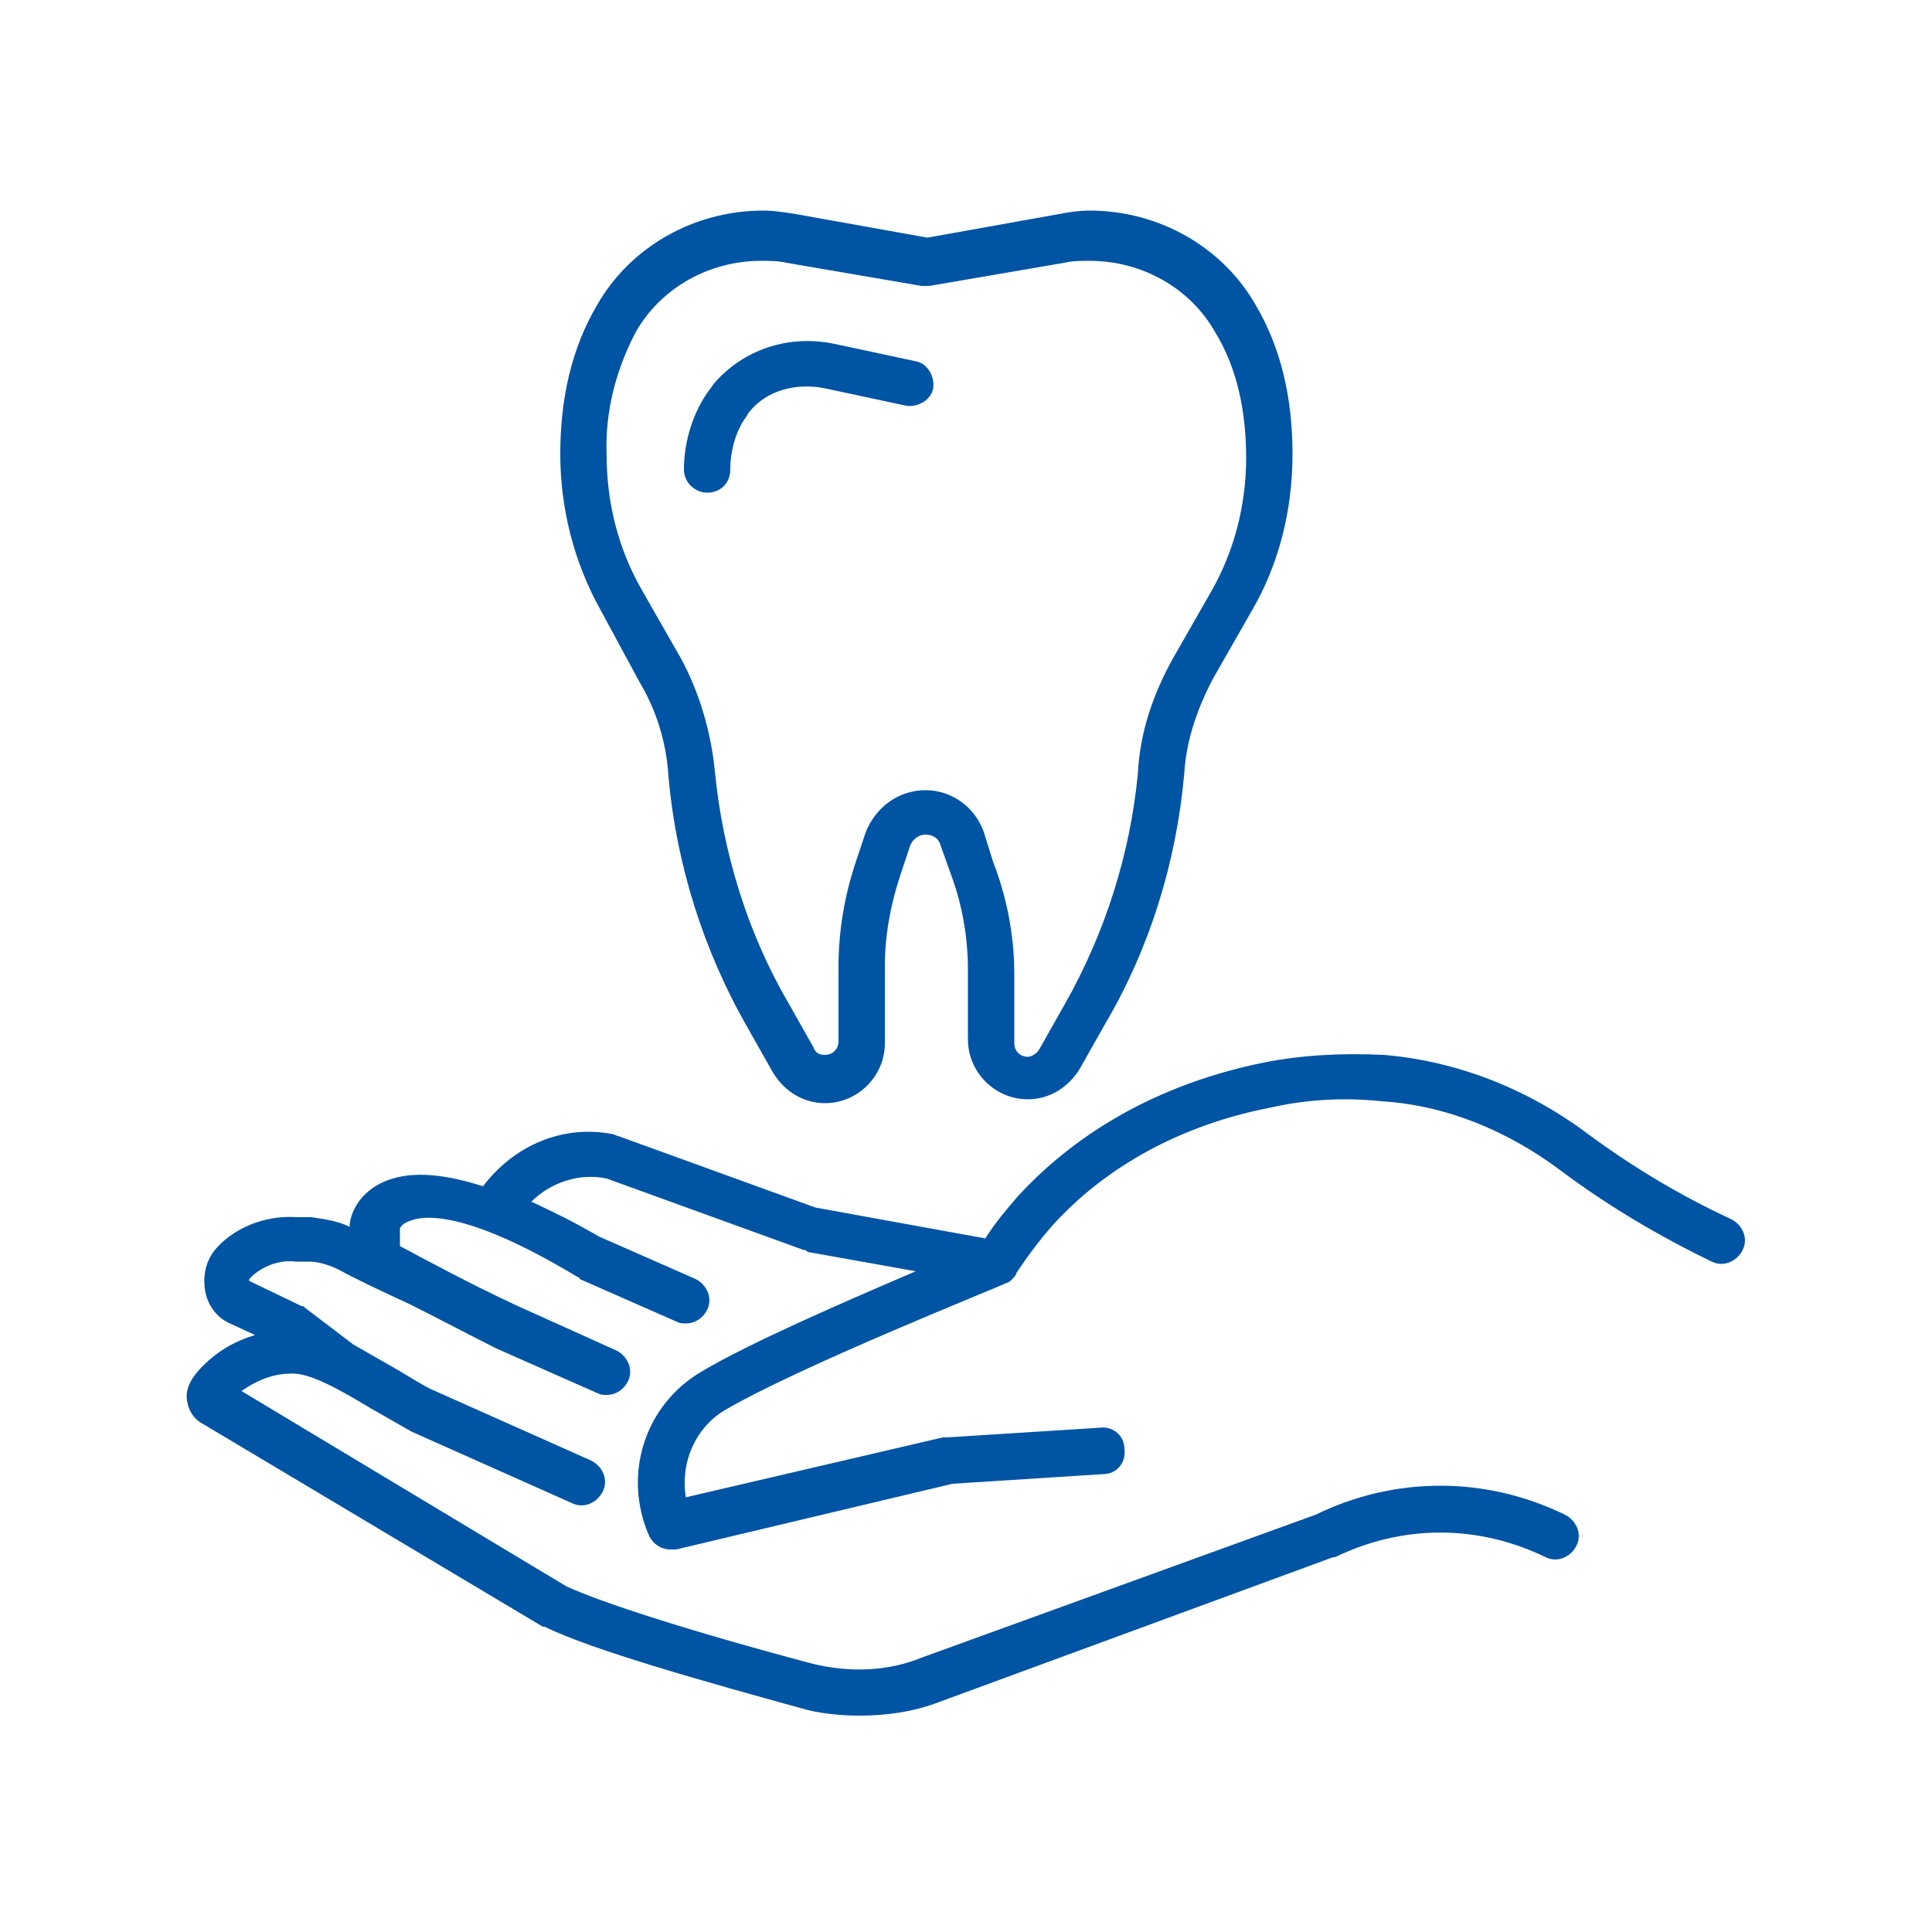 <?xml version="1.0" encoding="utf-8"?>
<!-- Generator: Adobe Illustrator 19.0.0, SVG Export Plug-In . SVG Version: 6.00 Build 0)  -->
<svg version="1.1" id="Layer_2" xmlns="http://www.w3.org/2000/svg" xmlns:xlink="http://www.w3.org/1999/xlink" x="0px" y="0px"
	 viewBox="0 0 100 100" style="enable-background:new 0 0 100 100;" xml:space="preserve">
<style type="text/css">
	.st0{fill:#0054A4;}
	.st1{display:none;}
	.st2{display:inline;fill:#0054A4;}
	.st3{display:inline;}
	.st4{fill:none;stroke:#0054A4;stroke-width:3;stroke-linecap:round;stroke-linejoin:round;stroke-miterlimit:10;}
</style>
<g id="XMLID_62_">
	<path id="XMLID_151_" class="st0" d="M89.6,63.1c-2.6-1.2-5.1-2.7-7.4-4.4c-3.2-2.4-6.9-3.8-10.6-4.1c-2.1-0.1-4.2,0-6.2,0.4
		C59,56.3,55,59.4,52.7,61.9c-0.6,0.7-1.2,1.4-1.7,2.2l-8.8-1.6l-10.2-3.7c-0.1,0-0.2-0.1-0.3-0.1c-2.6-0.5-5.1,0.6-6.7,2.7
		c-2.2-0.7-3.9-0.8-5.2-0.2c-1.5,0.7-1.7,2-1.7,2.2c0,0,0,0.1,0,0.1c-0.6-0.3-1.3-0.4-2-0.5c-0.2,0-0.5,0-0.7,0
		c-1.5-0.1-2.9,0.4-3.9,1.3c-0.1,0.1-0.2,0.2-0.2,0.2c-0.6,0.6-0.8,1.4-0.7,2.2c0.1,0.8,0.6,1.5,1.3,1.8l1.3,0.6
		c-1,0.3-1.9,0.8-2.7,1.6c-0.4,0.4-1,1.1-0.8,1.9c0.1,0.5,0.4,0.9,0.8,1.1l17.6,10.5c0,0,0.1,0,0.1,0c2.4,1.2,8.5,2.9,13.2,4.2
		c1,0.3,2.1,0.4,3.1,0.4c1.4,0,2.8-0.2,4.1-0.7l20.4-7.5c0,0,0.1,0,0.1,0c3.5-1.7,7.4-1.7,10.9,0c0.6,0.3,1.3,0,1.6-0.6
		c0.3-0.6,0-1.3-0.6-1.6c-4.1-2-8.8-2-12.9,0l-20.4,7.4C46,86.5,44,86.6,42,86.1c-6.4-1.7-11-3.2-12.7-4L12.5,72
		c0.7-0.5,1.6-0.9,2.5-0.9c1-0.1,2.7,0.9,4.2,1.8c0.7,0.4,1.4,0.8,2.1,1.2l8.3,3.7c0.6,0.3,1.3,0,1.6-0.6c0.3-0.6,0-1.3-0.6-1.6
		l-8.3-3.7c-0.6-0.3-1.2-0.7-1.9-1.1c-0.7-0.4-1.4-0.8-2.1-1.2l-2.5-1.9c-0.1-0.1-0.1-0.1-0.2-0.1l-2.7-1.3l0-0.1l0,0
		c0.1-0.1,0.1-0.1,0.2-0.2c0.6-0.5,1.4-0.8,2.2-0.7c0.2,0,0.5,0,0.7,0c0.5,0,1.1,0.2,1.5,0.4c1.1,0.6,2.4,1.2,3.7,1.8
		c1.6,0.8,3.1,1.6,4.5,2.3l5.2,2.3c0.2,0.1,0.3,0.1,0.5,0.1c0.5,0,0.9-0.3,1.1-0.7c0.3-0.6,0-1.3-0.6-1.6l-5.1-2.3
		c-1.3-0.6-2.9-1.4-4.4-2.2c-0.6-0.3-1.1-0.6-1.7-0.9v-0.9c0-0.1,0.2-0.3,0.5-0.4c0.7-0.3,2.9-0.6,8.7,2.9c0,0,0.1,0,0.1,0.1l5,2.2
		c0.2,0.1,0.3,0.1,0.5,0.1c0.5,0,0.9-0.3,1.1-0.7c0.3-0.6,0-1.3-0.6-1.6l-5-2.2c-1.2-0.7-2.4-1.3-3.5-1.8c1-1,2.5-1.5,3.9-1.2l0,0
		l10.2,3.7c0.1,0,0.1,0,0.2,0.1l5.6,1c-3.5,1.5-8.6,3.7-11.1,5.2c-2.9,1.7-4.1,5.3-2.7,8.5c0.2,0.4,0.6,0.7,1.1,0.7
		c0.1,0,0.2,0,0.3,0l14.3-3.4l7.8-0.5c0.7,0,1.2-0.6,1.1-1.3c0-0.7-0.6-1.2-1.3-1.1l-7.9,0.5c-0.1,0-0.1,0-0.2,0l-13.3,3.1
		c-0.3-1.8,0.5-3.6,2-4.5c3.9-2.3,14.5-6.5,14.6-6.6c0.1,0,0.2-0.1,0.3-0.2c0,0,0,0,0,0c0.1-0.1,0.2-0.2,0.2-0.3
		c0.6-0.9,1.2-1.7,1.9-2.5c2-2.2,5.6-5,11.4-6.1c1.8-0.4,3.7-0.5,5.6-0.3c3.3,0.2,6.5,1.5,9.3,3.6c2.4,1.8,5.1,3.4,7.8,4.7
		c0.6,0.3,1.3,0,1.6-0.6C90.5,64.1,90.2,63.4,89.6,63.1z"/>
	<path id="XMLID_154_" class="st0" d="M33.1,35.3c0.9,1.5,1.4,3.2,1.5,4.9c0.4,4.5,1.8,9,4.1,13l1.3,2.3c0.6,1,1.6,1.6,2.7,1.6
		c1.7,0,3.1-1.4,3.1-3.1V50c0-1.6,0.3-3.2,0.8-4.7l0.5-1.5c0.1-0.3,0.4-0.6,0.8-0.6c0.4,0,0.7,0.2,0.8,0.6l0.5,1.4
		c0.6,1.6,0.9,3.3,0.9,5v3.6c0,1.7,1.4,3.1,3.1,3.1c1.1,0,2.1-0.6,2.7-1.6l1.3-2.3c2.3-3.9,3.7-8.4,4.1-13c0.1-1.7,0.7-3.4,1.5-4.9
		l2-3.5c1.4-2.4,2.1-5.2,2.1-8.1c0-2.9-0.6-5.5-1.9-7.7c-1.7-3-5-4.9-8.6-4.9c-0.6,0-1.2,0.1-1.7,0.2l-6.7,1.2l-6.7-1.2
		c-0.6-0.1-1.2-0.2-1.8-0.2c-3.6,0-6.9,1.9-8.6,4.9c-1.3,2.2-1.9,4.8-1.9,7.7c0,2.8,0.7,5.6,2.1,8.1L33.1,35.3z M32.9,17.2
		c1.3-2.3,3.8-3.7,6.5-3.7c0.4,0,0.9,0,1.3,0.1l7,1.2c0.1,0,0.3,0,0.4,0l7-1.2c0.4-0.1,0.9-0.1,1.3-0.1c2.7,0,5.2,1.4,6.5,3.7
		c1.1,1.8,1.6,4,1.6,6.5c0,2.4-0.6,4.8-1.8,6.9l-2,3.5c-1,1.8-1.7,3.8-1.8,5.9c-0.4,4.2-1.7,8.3-3.8,12l-1.3,2.3
		c-0.1,0.2-0.4,0.4-0.6,0.4c-0.4,0-0.7-0.3-0.7-0.7v-3.6c0-2-0.4-4-1.1-5.8L50.9,43c-0.5-1.3-1.7-2.1-3-2.1c-1.4,0-2.6,0.9-3.1,2.2
		l-0.5,1.5c-0.6,1.8-0.9,3.6-0.9,5.5v3.8c0,0.4-0.3,0.7-0.7,0.7c-0.3,0-0.5-0.1-0.6-0.4l-1.3-2.3c-2.1-3.6-3.4-7.8-3.8-12
		c-0.2-2-0.8-4.1-1.8-5.9l-2-3.5c-1.2-2.1-1.8-4.5-1.8-6.9C31.3,21.3,31.9,19.1,32.9,17.2z"/>
	<path id="XMLID_155_" class="st0" d="M36.6,25.5c0.7,0,1.2-0.5,1.2-1.2c0-1,0.3-2,0.8-2.7c0.1-0.1,0.1-0.2,0.2-0.3
		c0.9-1.1,2.4-1.5,3.9-1.2l4.2,0.9c0.6,0.1,1.3-0.3,1.4-0.9c0.1-0.6-0.3-1.3-0.9-1.4l-4.2-0.9c-2.4-0.5-4.7,0.3-6.2,2
		c-0.1,0.1-0.2,0.3-0.3,0.4c-0.8,1.1-1.3,2.6-1.3,4.1C35.4,25,36,25.5,36.6,25.5z"/>
</g>
<g id="XMLID_59_" class="st1">
	<path id="XMLID_224_" class="st2" d="M61.1,75.6l2-3.4c3.3-5.8,5.4-12.4,6-19.1c0.2-2.6,1-5.2,2.4-7.5l3-5.2
		c2-3.6,3.1-7.6,3.1-11.7c0-4.2-0.9-7.9-2.8-11.1c-2.5-4.3-7.2-7-12.3-7c-0.8,0-1.7,0.1-2.5,0.2l-10.2,1.8l-10.2-1.8
		c-0.8-0.1-1.7-0.2-2.5-0.2c-5.1,0-9.8,2.7-12.3,6.9c-1.8,3.2-2.8,7-2.8,11.2c0,4.1,1.1,8.1,3.1,11.7l3,5.2c1.3,2.3,2.2,4.9,2.4,7.5
		c0.6,6.7,2.6,13.3,6,19.1l2,3.4c0.7,1.2,2.1,2,3.5,2c2.2,0,4-1.8,4-4v-5.7c0-2.4,0.4-4.8,1.2-7.2l0.8-2.3c0.3-0.7,1-1.2,1.7-1.2
		c0.8,0,1.5,0.5,1.7,1.2l0.8,2.1c0.9,2.5,1.4,5,1.4,7.7v5.4c0,2.2,1.8,4,4,4C59,77.6,60.4,76.9,61.1,75.6z M56,73.6v-5.4
		c0-2.9-0.5-5.8-1.5-8.5l-0.8-2.1c-0.6-1.7-2.2-2.8-4-2.8c-1.8,0-3.4,1.1-4,2.9L44.9,60c-0.9,2.6-1.3,5.2-1.3,7.9v5.7
		c0,0.9-0.7,1.6-1.6,1.6c-0.6,0-1.1-0.3-1.4-0.8l-2-3.4c-3.2-5.5-5.1-11.8-5.7-18.1c-0.3-2.9-1.2-5.9-2.7-8.5l-3-5.2
		c-1.8-3.2-2.8-6.8-2.8-10.5c0-3.8,0.8-7.1,2.5-10c2-3.5,5.9-5.7,10.2-5.7c0.7,0,1.4,0.1,2.1,0.2L49.6,15c0.1,0,0.3,0,0.4,0
		l10.4-1.8c0.7-0.1,1.4-0.2,2.1-0.2c4.3,0,8.2,2.2,10.2,5.8c1.6,2.8,2.4,6.2,2.4,9.9c0,3.7-1,7.3-2.8,10.5l-3,5.2
		c-1.5,2.6-2.4,5.6-2.7,8.5C66.1,59.2,64.2,65.5,61,71l-2,3.4c-0.3,0.5-0.8,0.8-1.4,0.8C56.7,75.3,56,74.5,56,73.6z"/>
	<path id="XMLID_228_" class="st2" d="M47.5,18.7l-6.3-1.4c-3.3-0.7-6.6,0.3-8.7,2.8c-0.1,0.2-0.3,0.4-0.4,0.6
		c-1.2,1.6-1.8,3.6-1.8,5.8c0,0.7,0.5,1.2,1.2,1.2c0.7,0,1.2-0.5,1.2-1.2c0-1.7,0.5-3.2,1.3-4.4c0.1-0.1,0.2-0.3,0.3-0.4
		c1.5-1.8,3.9-2.5,6.4-2l6.3,1.4c0.6,0.1,1.3-0.3,1.4-0.9C48.6,19.5,48.2,18.9,47.5,18.7z"/>
	<path id="XMLID_231_" class="st2" d="M99.3,61.1c-1.6-1-7.4-4.2-14.2-2.1c-2.4,0.8-4.4,2-5.9,3.3c0.8-2.6,1.2-5.4,1.3-8.2
		c2.6-0.3,7.7-1.5,11.4-6.1c4.5-5.6,3.7-12.1,3.3-13.9c-0.1-0.6-0.6-1-1.2-1c-1.9,0.1-8.4,0.8-12.8,6.5c-4,5.2-3.6,11-3.2,13.2
		c0,0.2,0.1,0.3,0.2,0.4c0,0.1,0,0.1,0,0.2c0,13-8.8,24.3-21.3,27.5c-0.6,0.2-1,0.8-0.9,1.5c0.1,0.5,0.6,0.9,1.2,0.9
		c0.1,0,0.2,0,0.3,0c1.6-0.4,3.1-0.9,4.5-1.6c0,0,0,0,0,0c1.3,1.9,4.9,6.4,11.3,7.5c0.9,0.2,1.8,0.2,2.6,0.2c5.7,0,9.9-3.1,11.2-4.1
		c0.5-0.4,0.6-1,0.2-1.6c-1-1.6-4.9-6.9-11.9-8c-1.6-0.2-3.1-0.2-4.5,0c1.8-1.7,3.3-3.5,4.6-5.6c1.5,0.9,4.8,2.5,9,2.5
		c1.4,0,2.9-0.2,4.4-0.6c6.9-2,10-7.7,10.8-9.5C100,62,99.8,61.4,99.3,61.1z M83.1,41c3.1-4.1,7.6-5.2,9.9-5.5
		c0.2,2.3,0.2,6.9-3,10.9c-3.2,4-7.7,5-9.8,5.3C80.1,49.7,80,45,83.1,41z M75,78.1c5.1,0.7,8.2,4.1,9.6,6c-1.9,1.4-5.9,3.6-11,2.7
		c-5-0.8-8.1-4.3-9.4-5.9C66.2,79.5,70.1,77.4,75,78.1z M88.3,69.7c-4.9,1.4-9-0.3-11-1.3c1-1.8,3.6-5.6,8.5-7.1
		c4.9-1.5,9.2,0.2,11.3,1.3C95.9,64.6,93.2,68.3,88.3,69.7z"/>
	<path id="XMLID_236_" class="st2" d="M43.2,80.9c-12.6-3.2-21.3-14.5-21.3-27.5c0-0.1,0-0.1,0-0.2c0.1-0.1,0.1-0.3,0.2-0.4
		c0.4-2.3,0.8-8.1-3.2-13.2C14.4,33.9,7.9,33.1,6,33c-0.6,0-1.1,0.4-1.2,1C4.4,35.9,3.6,42.4,8.1,48c3.7,4.6,8.8,5.8,11.4,6.1
		c0.1,2.8,0.5,5.6,1.3,8.2c-1.5-1.3-3.5-2.5-5.9-3.3C8.1,56.9,2.3,60,0.7,61.1c-0.5,0.3-0.7,1-0.4,1.5C1.1,64.3,4.2,70.1,11,72
		c1.6,0.4,3,0.6,4.4,0.6c4.2,0,7.5-1.6,9-2.5c1.3,2,2.9,3.9,4.6,5.6c-1.4-0.2-2.9-0.2-4.5,0c-7.1,1-10.9,6.4-11.9,8
		c-0.3,0.5-0.2,1.2,0.2,1.6c1.3,1.1,5.4,4.1,11.2,4.1c0.8,0,1.7-0.1,2.6-0.2c6.4-1.1,10.1-5.6,11.3-7.5c0,0,0,0,0,0
		c1.4,0.6,3,1.2,4.5,1.6c0.1,0,0.2,0,0.3,0c0.5,0,1-0.4,1.2-0.9C44.2,81.7,43.8,81,43.2,80.9z M11.7,69.7c-4.9-1.4-7.6-5.1-8.8-7.2
		c2.1-1.1,6.4-2.8,11.3-1.3c4.8,1.5,7.4,5.1,8.5,7.1C20.9,69.4,16.6,71.1,11.7,69.7z M10,46.5c-3.2-4-3.3-8.6-3-10.9
		c2.3,0.3,6.8,1.4,9.9,5.5c3.1,4,3.1,8.7,2.8,10.7C17.7,51.5,13.1,50.4,10,46.5z M26.3,86.8c-5.1,0.9-9.1-1.4-11-2.7
		c1.4-1.9,4.6-5.2,9.6-6c5-0.7,8.9,1.4,10.7,2.8C34.4,82.5,31.3,86,26.3,86.8z"/>
</g>
<g id="XMLID_143_" class="st1">
	<g id="XMLID_147_" class="st3">
		<g id="XMLID_150_">
			<path id="XMLID_305_" class="st0" d="M46.9,88.6c-2.5,0-4.5-2-4.5-4.5v-6.3c0-3.1-0.5-6.1-1.6-8.9l-0.9-2.4
				c-0.3-0.9-1.2-1.5-2.2-1.5c-1,0-1.9,0.6-2.2,1.6l-0.9,2.6c-0.9,2.7-1.4,5.5-1.4,8.3v6.6c0,2.5-2,4.5-4.5,4.5
				c-1.6,0-3.1-0.9-3.9-2.2l-2.3-4c-3.9-6.7-6.2-14.3-6.9-22c-0.3-3-1.2-6.1-2.8-8.8l-3.4-6c-2.3-4.1-3.6-8.7-3.6-13.5
				c0-4.8,1.1-9.1,3.2-12.8c2.8-4.9,8.2-7.9,14.1-7.9c1,0,1.9,0.1,2.9,0.3l12,2.1c0.6,0.1,1.1,0.7,1,1.4c-0.1,0.6-0.7,1.1-1.4,1
				l-12-2.1c-0.8-0.1-1.6-0.2-2.4-0.2c-5,0-9.6,2.6-12,6.7c-1.9,3.3-2.9,7.2-2.9,11.6c0,4.3,1.1,8.5,3.3,12.3l3.4,6
				c1.7,3,2.8,6.4,3.1,9.8c0.6,7.4,2.9,14.6,6.6,21l2.3,4c0.4,0.6,1.1,1,1.8,1c1.1,0,2.1-0.9,2.1-2.1v-6.6c0-3.1,0.5-6.2,1.5-9.1
				l0.9-2.6c0.7-1.9,2.4-3.2,4.5-3.2c2,0,3.7,1.2,4.4,3.1l0.9,2.4c1.2,3.1,1.8,6.4,1.8,9.8v6.3c0,1.1,0.9,2.1,2.1,2.1
				c0.7,0,1.4-0.4,1.8-1c0.3-0.6,1.1-0.8,1.6-0.4s0.8,1.1,0.4,1.6C50,87.7,48.5,88.6,46.9,88.6z"/>
		</g>
		<g id="XMLID_149_">
			<path id="XMLID_304_" class="st0" d="M67.9,38.9c-0.1,0-0.2,0-0.3,0c-0.6-0.1-1.1-0.8-0.9-1.4c0.4-1.7,0.6-3.5,0.6-5.3
				c0-4.4-1-8.3-2.9-11.6c-2.4-4.2-7-6.8-12-6.8c-0.8,0-1.7,0.1-2.5,0.2l-12,2.1c-0.6,0.1-1.3-0.3-1.4-1c-0.1-0.6,0.3-1.3,1-1.4
				l12-2.1c0.9-0.2,1.9-0.3,2.9-0.3c5.9,0,11.3,3.1,14.1,8c2.1,3.7,3.2,8,3.2,12.8c0,2-0.2,3.9-0.6,5.8C69,38.6,68.5,38.9,67.9,38.9
				z"/>
		</g>
		<g id="XMLID_148_">
			<path id="XMLID_303_" class="st0" d="M16.8,30.8c-0.7,0-1.2-0.5-1.2-1.2c0-2.5,0.7-4.8,2-6.6c0.2-0.2,0.3-0.4,0.5-0.6
				c2.3-2.8,6.1-4,9.9-3.2l7.3,1.6c0.6,0.1,1.1,0.8,0.9,1.4c-0.1,0.6-0.8,1.1-1.4,0.9l-7.3-1.6c-2.9-0.6-5.8,0.3-7.5,2.4
				c-0.1,0.2-0.3,0.3-0.4,0.5c-1,1.4-1.6,3.2-1.6,5.2C18,30.3,17.4,30.8,16.8,30.8z"/>
		</g>
	</g>
	<g id="XMLID_144_" class="st3">
		<g id="XMLID_146_">
			<path id="XMLID_302_" class="st0" d="M57.2,75.3c-0.1,0-0.1,0-0.2,0c-0.7-0.1-1.1-0.7-1-1.4l0.4-2.6l-11.3-11
				c-0.3-0.3-0.4-0.8-0.3-1.2c0.1-0.4,0.5-0.7,1-0.8l15.6-2.3l7-14.1c0.2-0.4,0.6-0.7,1.1-0.7s0.9,0.3,1.1,0.7l7,14.1l3.1,0.5
				c0.7,0.1,1.1,0.7,1,1.4c-0.1,0.7-0.7,1.1-1.4,1l-3.7-0.5c-0.4-0.1-0.7-0.3-0.9-0.7l-6.2-12.5l-6.2,12.5c-0.2,0.4-0.5,0.6-0.9,0.7
				l-13.8,2l10,9.7c0.3,0.3,0.4,0.7,0.3,1.1l-0.5,3.2C58.3,74.9,57.7,75.3,57.2,75.3z"/>
		</g>
		<g id="XMLID_145_">
			<path id="XMLID_301_" class="st0" d="M83.9,88.2c-0.2,0-0.4,0-0.6-0.1l-13.9-7.3l-13.9,7.3c-0.4,0.2-0.9,0.2-1.3-0.1
				c-0.4-0.3-0.6-0.7-0.5-1.2l0.8-4.9c0.1-0.7,0.7-1.1,1.4-1c0.7,0.1,1.1,0.7,1,1.4l-0.4,2.5l12.3-6.5c0.3-0.2,0.8-0.2,1.1,0
				l12.3,6.5L80,71.1c-0.1-0.4,0.1-0.8,0.3-1.1l10-9.7l-3.8-0.5c-0.7-0.1-1.1-0.7-1-1.4c0.1-0.7,0.7-1.1,1.4-1l6.2,0.9
				c0.4,0.1,0.8,0.4,1,0.8c0.1,0.4,0,0.9-0.3,1.2l-11.3,11l2.7,15.5c0.1,0.4-0.1,0.9-0.5,1.2C84.4,88.2,84.2,88.2,83.9,88.2z"/>
		</g>
	</g>
</g>
<g id="XMLID_134_" class="st1">
	<g id="XMLID_140_" class="st3">
		<g id="XMLID_142_">
			<path id="XMLID_298_" class="st0" d="M74,83.8c-2.2,0-4-1.8-4-4v-5.3c0-2.6-0.5-5.1-1.4-7.5L67.9,65c-0.3-0.7-0.9-1.2-1.7-1.2
				c-0.8,0-1.4,0.5-1.7,1.2l-0.8,2.2c-0.8,2.3-1.2,4.6-1.2,7v5.6c0,2.2-1.8,4-4,4c-1.4,0-2.7-0.8-3.4-2l-1.9-3.4
				C50,72.8,48,66.3,47.4,59.8c-0.2-2.5-1-5.1-2.3-7.3l-2.9-5.1c-2-3.5-3.1-7.5-3.1-11.5c0-4.1,0.9-7.8,2.7-10.9
				c2.4-4.2,7-6.8,12.1-6.8c0.8,0,1.7,0.1,2.5,0.2l9.9,1.8l9.9-1.8c0.8-0.1,1.6-0.2,2.4-0.2c5.1,0,9.7,2.6,12.1,6.8
				c1.8,3.1,2.7,6.8,2.7,10.9c0,4-1.1,8-3.1,11.5l-2.9,5.1c-1.3,2.3-2.1,4.8-2.3,7.3c-0.6,6.5-2.6,13-5.9,18.7l-1.9,3.4
				C76.7,83,75.4,83.8,74,83.8z M66.2,61.4c1.7,0,3.3,1.1,3.9,2.7l0.8,2.1c1,2.7,1.5,5.5,1.5,8.3v5.3c0,0.9,0.7,1.6,1.6,1.6
				c0.6,0,1.1-0.3,1.4-0.8l1.9-3.4c3.1-5.4,5-11.5,5.6-17.7c0.2-2.9,1.2-5.8,2.6-8.3l2.9-5.1c1.8-3.1,2.7-6.7,2.7-10.3
				c0-3.7-0.8-7-2.4-9.7c-2-3.5-5.8-5.6-10-5.6c-0.7,0-1.4,0.1-2,0.2l-10.1,1.8c-0.1,0-0.3,0-0.4,0L56,20.7c-0.7-0.1-1.4-0.2-2-0.2
				c-4.2,0-8,2.2-10,5.6c-1.6,2.8-2.4,6.1-2.4,9.7c0,3.6,0.9,7.2,2.7,10.3l2.9,5.1c1.5,2.6,2.4,5.4,2.6,8.3
				c0.5,6.2,2.5,12.3,5.6,17.7l1.9,3.4c0.3,0.5,0.8,0.8,1.4,0.8c0.9,0,1.6-0.7,1.6-1.6v-5.6c0-2.7,0.4-5.3,1.3-7.8l0.8-2.2
				C62.9,62.6,64.4,61.4,66.2,61.4z"/>
		</g>
		<g id="XMLID_141_">
			<path id="XMLID_297_" class="st0" d="M48.5,34.9c-0.7,0-1.2-0.5-1.2-1.2c0-2.2,0.6-4.1,1.7-5.7c0.1-0.2,0.3-0.4,0.4-0.5
				c2-2.4,5.3-3.4,8.5-2.7l6.1,1.3c0.6,0.1,1.1,0.8,0.9,1.4c-0.1,0.6-0.8,1.1-1.4,0.9l-6.1-1.3c-2.4-0.5-4.7,0.2-6.2,1.9
				c-0.1,0.1-0.2,0.3-0.3,0.4c-0.8,1.2-1.3,2.6-1.3,4.3C49.7,34.4,49.1,34.9,48.5,34.9C48.5,34.9,48.5,34.9,48.5,34.9z"/>
		</g>
	</g>
	<g id="XMLID_137_" class="st3">
		<g id="XMLID_139_">
			<path id="XMLID_296_" class="st0" d="M34.6,85.7c-0.5,0-0.9-0.1-1.3-0.2l-6-2.2c-0.9-0.3-1.7-1.1-2.2-2c-0.4-1-0.4-2-0.1-2.9
				l1.7-4.6l-4.2-3.6l-4.2,2.4c-0.8,0.5-1.9,0.6-2.8,0.4c-1-0.3-1.9-0.9-2.4-1.8l-3.2-5.6c-0.5-0.9-0.6-2-0.4-3
				c0.3-0.9,0.9-1.8,1.8-2.3l4.2-2.4l-0.9-5.4l-4.8-0.8c-1-0.2-1.9-0.7-2.4-1.6c-0.6-0.8-0.8-1.9-0.7-2.9L7.7,41
				c0.2-1,0.7-1.9,1.6-2.5c0.8-0.5,1.8-0.8,2.8-0.6l4.8,0.8l2.8-4.7l-3.1-3.8c-0.6-0.7-0.9-1.7-0.9-2.7c0.1-1,0.6-2,1.3-2.7l4.9-4.2
				c0.8-0.7,1.9-1,2.9-0.9c1,0.1,1.9,0.6,2.5,1.4l3.1,3.7l5.2-1.9v-4.9c0-1,0.4-2,1.1-2.7c0.7-0.7,1.7-1.2,2.7-1.2h3
				c0.7,0,1.2,0.5,1.2,1.2s-0.5,1.2-1.2,1.2h-3c-0.4,0-0.8,0.2-1,0.4c-0.3,0.3-0.4,0.6-0.4,1v5.7c0,0.5-0.3,1-0.8,1.1l-6.7,2.4
				c-0.5,0.2-1,0-1.3-0.4l-3.7-4.4c-0.2-0.3-0.6-0.5-1-0.5c-0.4,0-0.8,0.1-1.1,0.3l-4.9,4.1c-0.3,0.2-0.5,0.6-0.5,1
				c0,0.4,0.1,0.7,0.3,1l3.7,4.4c0.3,0.4,0.4,0.9,0.1,1.4l-3.6,6.2c-0.3,0.4-0.7,0.7-1.2,0.6l-5.7-1c-0.4-0.1-0.8,0-1,0.2
				c-0.3,0.2-0.6,0.6-0.6,0.9l-1.1,6.3c-0.1,0.4,0,0.8,0.3,1.1c0.2,0.3,0.5,0.5,0.9,0.6l5.7,1c0.5,0.1,0.9,0.5,1,1l1.2,7.1
				c0.1,0.5-0.1,1-0.6,1.2l-5,2.9c-0.3,0.2-0.6,0.5-0.7,0.8c-0.1,0.4-0.1,0.8,0.1,1.1l3.2,5.6c0.2,0.3,0.5,0.6,0.9,0.7
				c0.4,0.1,0.8,0,1.1-0.1l5-2.9c0.4-0.3,1-0.2,1.4,0.1l5.5,4.6c0.4,0.3,0.5,0.8,0.3,1.3l-2,5.4c-0.1,0.4-0.1,0.7,0,1.1
				c0.2,0.3,0.5,0.6,0.8,0.7l6,2.2c0.4,0.1,0.8,0.1,1.1,0c0.3-0.2,0.6-0.5,0.7-0.8l1.9-5.4c0.2-0.5,0.7-0.8,1.2-0.8
				c0,0,2.1,0.2,3.4,0.2c0.7,0,1.2,0.6,1.2,1.2c0,0.7-0.6,1.2-1.2,1.2c-0.8,0-1.9-0.1-2.7-0.2l-1.6,4.5c-0.4,1-1,1.7-1.9,2.1
				C35.7,85.5,35.2,85.7,34.6,85.7z"/>
		</g>
		<g id="XMLID_138_">
			<path id="XMLID_295_" class="st0" d="M49.3,85.4c-0.2,0-0.4,0-0.5-0.1c-0.9-0.4-1.6-1.2-1.9-2.1l-1.6-4.5
				c-0.8,0.1-1.9,0.1-2.7,0.2c-0.7,0-1.2-0.5-1.2-1.2c0-0.7,0.5-1.2,1.2-1.2c1.3,0,3.4-0.2,3.4-0.2c0.5-0.1,1.1,0.3,1.2,0.8l2,5.4
				c0.1,0.4,0.4,0.6,0.7,0.8c0.6,0.3,0.8,1,0.5,1.6C50.2,85.1,49.7,85.4,49.3,85.4z"/>
		</g>
	</g>
	<g id="XMLID_136_" class="st3">
		<path id="XMLID_294_" class="st0" d="M45.5,16.7h-2.9c-0.7,0-1.2-0.5-1.2-1.2s0.5-1.2,1.2-1.2h2.9c0.7,0,1.2,0.5,1.2,1.2
			S46.1,16.7,45.5,16.7z"/>
	</g>
	<g id="XMLID_135_" class="st3">
		<path id="XMLID_293_" class="st0" d="M41.4,64.6c-7.6,0-13.8-6.2-13.8-13.8c0-5.4,3.2-10.4,8.2-12.6c0.6-0.3,1.3,0,1.6,0.6
			c0.3,0.6,0,1.3-0.6,1.6c-4.1,1.8-6.7,5.9-6.7,10.4c0,6.3,5.1,11.4,11.4,11.4c0.7,0,1.4-0.1,2.1-0.2c0.6-0.1,1.3,0.3,1.4,1
			s-0.3,1.3-1,1.4C43.1,64.5,42.2,64.6,41.4,64.6z"/>
	</g>
</g>
<g id="XMLID_102_" class="st1">
	<g id="XMLID_130_" class="st3">
		<g id="XMLID_133_">
			<path id="XMLID_291_" class="st0" d="M54.4,92.7c-2.5,0-4.5-2-4.5-4.5V82c0-3.1-0.5-6.1-1.6-8.9l-0.9-2.4
				c-0.3-0.9-1.2-1.5-2.2-1.5c-1,0-1.9,0.6-2.2,1.6l-0.9,2.6c-0.9,2.7-1.4,5.5-1.4,8.3v6.6c0,2.5-2,4.5-4.5,4.5
				c-1.6,0-3.1-0.9-3.9-2.2l-2.3-4c-3.9-6.7-6.2-14.3-6.9-22c-0.3-3-1.2-6.1-2.8-8.8l-3.4-6c-2.3-4.1-3.6-8.7-3.6-13.5
				c0-4.8,1.1-9.1,3.2-12.8c2.8-4.9,8.2-7.9,14.1-7.9c1,0,1.9,0.1,2.9,0.3l12,2.1c0.6,0.1,1.1,0.7,1,1.4c-0.1,0.7-0.7,1.1-1.4,1
				l-12-2.1c-0.8-0.1-1.6-0.2-2.4-0.2c-5,0-9.6,2.6-12,6.7c-1.9,3.3-2.9,7.2-2.9,11.6c0,4.3,1.1,8.5,3.3,12.3l3.4,6
				c1.7,3,2.8,6.4,3.1,9.8c0.6,7.4,2.9,14.6,6.6,21l2.3,4c0.4,0.6,1.1,1,1.8,1c1.1,0,2.1-0.9,2.1-2.1v-6.6c0-3.1,0.5-6.2,1.5-9.1
				l0.9-2.6c0.7-1.9,2.4-3.2,4.5-3.2c2,0,3.7,1.2,4.4,3.1l0.9,2.4c1.2,3.1,1.8,6.4,1.8,9.8v6.3c0,1.1,0.9,2.1,2.1,2.1
				c0.7,0,1.4-0.4,1.8-1l2.3-4c3.7-6.4,6-13.7,6.6-21c0.2-2.5,0.8-5,1.8-7.3c0.3-0.6,1-0.9,1.6-0.6c0.6,0.3,0.9,1,0.6,1.6
				c-0.9,2.1-1.5,4.3-1.7,6.6c-0.7,7.7-3.1,15.3-6.9,22l-2.3,4C57.5,91.9,56,92.7,54.4,92.7z"/>
		</g>
		<g id="XMLID_132_">
			<path id="XMLID_64_" class="st4" d="M45.3,19.1"/>
		</g>
		<g id="XMLID_131_">
			<path id="XMLID_290_" class="st0" d="M24.2,34.9c-0.7,0-1.2-0.5-1.2-1.2c0-2.5,0.7-4.8,2-6.6c0.2-0.2,0.3-0.4,0.5-0.6
				c2.3-2.8,6.1-4,9.9-3.2l7.3,1.6c0.6,0.1,1.1,0.8,0.9,1.4c-0.1,0.6-0.8,1.1-1.4,0.9l-7.3-1.6c-2.9-0.6-5.8,0.3-7.5,2.4
				c-0.1,0.2-0.3,0.3-0.4,0.5c-1,1.4-1.6,3.2-1.6,5.2C25.4,34.4,24.9,34.9,24.2,34.9L24.2,34.9z"/>
		</g>
	</g>
	<g id="XMLID_103_" class="st3">
		<g id="XMLID_110_">
			<g id="XMLID_129_">
				<path id="XMLID_289_" class="st0" d="M68.2,42.3c-0.7,0-1.2-0.5-1.2-1.2V17.8c0-0.7,0.5-1.2,1.2-1.2c0.7,0,1.2,0.5,1.2,1.2v23.4
					C69.4,41.8,68.9,42.3,68.2,42.3z"/>
			</g>
			<g id="XMLID_128_">
				<path id="XMLID_288_" class="st0" d="M78.3,36.6c-0.2,0-0.4-0.1-0.6-0.2L57.5,24.6c-0.6-0.3-0.8-1.1-0.4-1.6
					c0.3-0.6,1.1-0.8,1.6-0.4l20.2,11.8c0.6,0.3,0.8,1.1,0.4,1.6C79.1,36.4,78.7,36.6,78.3,36.6z"/>
			</g>
			<g id="XMLID_127_">
				<path id="XMLID_287_" class="st0" d="M58.1,36.6c-0.4,0-0.8-0.2-1-0.6c-0.3-0.6-0.1-1.3,0.4-1.6l20.2-11.8
					c0.6-0.3,1.3-0.1,1.6,0.4s0.1,1.3-0.4,1.6L58.7,36.4C58.5,36.5,58.3,36.6,58.1,36.6z"/>
			</g>
			<g id="XMLID_123_">
				<path id="XMLID_286_" class="st0" d="M68.2,19c-0.3,0-0.5-0.1-0.7-0.2l-5.2-3.9c-0.5-0.4-0.6-1.1-0.2-1.7
					c0.4-0.5,1.1-0.6,1.7-0.2l4.4,3.3l4.4-3.3c0.5-0.4,1.3-0.3,1.7,0.2c0.4,0.5,0.3,1.3-0.2,1.7l-5.1,3.9C68.7,18.9,68.5,19,68.2,19
					z"/>
			</g>
			<g id="XMLID_116_">
				<path id="XMLID_285_" class="st0" d="M51.9,26.6c-0.5,0-1-0.3-1.1-0.9c-0.2-0.6,0.2-1.3,0.8-1.5l5.3-1.6l-0.1-5.5
					c0-0.7,0.5-1.2,1.2-1.2c0.7,0,1.2,0.5,1.2,1.2l0.1,6.4c0,0.5-0.3,1-0.9,1.2l-6.2,1.9C52.2,26.6,52,26.6,51.9,26.6z"/>
			</g>
			<g id="XMLID_114_">
				<path id="XMLID_284_" class="st0" d="M84.7,26.6c-0.1,0-0.2,0-0.3-0.1l-6.2-1.9c-0.5-0.2-0.9-0.6-0.9-1.2l0.1-6.4
					c0-0.7,0.5-1.2,1.2-1.2c0.7,0,1.2,0.6,1.2,1.2l-0.1,5.5l5.3,1.6c0.6,0.2,1,0.9,0.8,1.5C85.6,26.3,85.2,26.6,84.7,26.6z"/>
			</g>
			<g id="XMLID_113_">
				<path id="XMLID_283_" class="st0" d="M58.1,43C58.1,43,58.1,43,58.1,43c-0.7,0-1.2-0.6-1.2-1.2l0.1-5.5l-5.3-1.6
					c-0.6-0.2-1-0.9-0.8-1.5c0.2-0.6,0.9-1,1.5-0.8l6.2,1.9c0.5,0.1,0.9,0.6,0.9,1.1v0.2l-0.1,6.2C59.3,42.5,58.7,43,58.1,43z"/>
			</g>
			<g id="XMLID_112_">
				<path id="XMLID_282_" class="st0" d="M78.6,43c-0.6,0-1.2-0.5-1.2-1.2l-0.1-6.4c0-0.5,0.3-1,0.9-1.2l6.2-1.9
					c0.6-0.2,1.3,0.2,1.5,0.8c0.2,0.6-0.2,1.3-0.8,1.5l-5.3,1.6l0.1,5.5C79.9,42.5,79.3,43,78.6,43C78.7,43,78.7,43,78.6,43z"/>
			</g>
			<g id="XMLID_111_">
				<path id="XMLID_281_" class="st0" d="M63,47.2c-0.4,0-0.7-0.2-1-0.5c-0.4-0.5-0.3-1.3,0.2-1.7l5.2-3.9c0.4-0.3,1-0.3,1.4,0
					L74,45c0.5,0.4,0.6,1.2,0.2,1.7c-0.4,0.5-1.2,0.6-1.7,0.2l-4.4-3.3l-4.4,3.3C63.5,47.1,63.3,47.2,63,47.2z"/>
			</g>
		</g>
		<g id="XMLID_109_">
			<path id="XMLID_278_" class="st0" d="M68.2,11c-1,0-1.9-0.8-1.9-1.9s0.8-1.9,1.9-1.9c1,0,1.9,0.8,1.9,1.9S69.2,11,68.2,11z
				 M68.2,8.6c-0.3,0-0.5,0.2-0.5,0.5c0,0.3,0.2,0.5,0.5,0.5c0.3,0,0.5-0.2,0.5-0.5C68.7,8.8,68.5,8.6,68.2,8.6z"/>
		</g>
		<g id="XMLID_108_">
			<path id="XMLID_273_" class="st0" d="M84.7,20.9c-1,0-1.9-0.8-1.9-1.9c0-1,0.8-1.9,1.9-1.9c1,0,1.9,0.8,1.9,1.9
				C86.5,20,85.7,20.9,84.7,20.9z M84.7,18.5c-0.3,0-0.5,0.2-0.5,0.5s0.2,0.5,0.5,0.5c0.3,0,0.5-0.2,0.5-0.5S84.9,18.5,84.7,18.5z"
				/>
		</g>
		<g id="XMLID_107_">
			<path id="XMLID_269_" class="st0" d="M84.7,41.5c-1,0-1.9-0.8-1.9-1.9s0.8-1.9,1.9-1.9c1,0,1.9,0.8,1.9,1.9S85.7,41.5,84.7,41.5z
				 M84.7,39.1c-0.3,0-0.5,0.2-0.5,0.5s0.2,0.5,0.5,0.5c0.3,0,0.5-0.2,0.5-0.5S85,39.1,84.7,39.1z"/>
		</g>
		<g id="XMLID_106_">
			<path id="XMLID_266_" class="st0" d="M68.3,52c-1,0-1.9-0.8-1.9-1.9s0.8-1.9,1.9-1.9c1,0,1.9,0.8,1.9,1.9S69.4,52,68.3,52z
				 M68.3,49.7c-0.3,0-0.5,0.2-0.5,0.5s0.2,0.5,0.5,0.5c0.3,0,0.5-0.2,0.5-0.5S68.6,49.7,68.3,49.7z"/>
		</g>
		<g id="XMLID_105_">
			<path id="XMLID_263_" class="st0" d="M51.3,41.5c-1,0-1.9-0.8-1.9-1.9s0.8-1.9,1.9-1.9c1,0,1.9,0.8,1.9,1.9S52.4,41.5,51.3,41.5z
				 M51.3,39.1c-0.3,0-0.5,0.2-0.5,0.5s0.2,0.5,0.5,0.5c0.3,0,0.5-0.2,0.5-0.5S51.6,39.1,51.3,39.1z"/>
		</g>
		<g id="XMLID_104_">
			<path id="XMLID_260_" class="st0" d="M51.9,20.9c-1,0-1.9-0.8-1.9-1.9c0-1,0.8-1.9,1.9-1.9c1,0,1.9,0.8,1.9,1.9
				C53.8,20,53,20.9,51.9,20.9z M51.9,18.5c-0.3,0-0.5,0.2-0.5,0.5s0.2,0.5,0.5,0.5c0.3,0,0.5-0.2,0.5-0.5S52.2,18.5,51.9,18.5z"/>
		</g>
	</g>
</g>
<g id="XMLID_57_" class="st1">
	<path id="XMLID_58_" class="st2" d="M92.5,35.3c-0.5-2-1.3-3.9-2.3-5.6c-2.8-4.9-8.2-7.9-14.1-7.9c-1,0-1.9,0.1-2.9,0.2l-5.1,0.9
		c-0.6,0.1-1.1,0.7-1,1.4c0.1,0.7,0.7,1.1,1.4,1l5.1-0.9c0.8-0.1,1.6-0.2,2.4-0.2c5,0,9.6,2.6,12,6.7c0.9,1.5,1.6,3.2,2,5
		c0.6,2.1,0.8,4.3,0.8,6.7c0,4.3-1.1,8.5-3.3,12.3l-3.4,6c-1.7,3-2.8,6.4-3.1,9.8c-0.6,7.4-2.9,14.6-6.6,21l-2.3,4
		c-0.4,0.6-1.1,1-1.8,1c-1.1,0-2.1-0.9-2.1-2.1v-6.6c0-3.1-0.5-6.2-1.5-9.1l-0.9-2.7c-0.6-1.9-2.4-3.2-4.5-3.2c-2,0-3.7,1.2-4.4,3.1
		l-0.9,2.4c-1.2,3.1-1.8,6.4-1.8,9.8v6.3c0,0.6-0.2,1.1-0.6,1.5c-0.4,0.4-0.9,0.6-1.5,0.6c-0.7,0-1.4-0.4-1.8-1l-2.3-4
		c-3.7-6.5-6-13.6-6.6-21c-0.2-2-0.6-4.1-1.3-6c-0.2-0.6-0.9-0.9-1.5-0.7c-0.6,0.2-0.9,0.9-0.7,1.5c0.6,1.8,1.1,3.6,1.2,5.4
		c0.7,7.7,3.1,15.3,6.9,22l2.3,4c0.8,1.4,2.3,2.2,3.9,2.2c1.2,0,2.3-0.5,3.2-1.3c0.8-0.8,1.3-2,1.3-3.2v-6.3c0-3.1,0.5-6.1,1.6-9
		l0.9-2.4c0.3-0.9,1.2-1.5,2.2-1.5c1,0,1.9,0.6,2.2,1.6l0.9,2.7c0.9,2.7,1.4,5.5,1.4,8.3v6.6c0,2.5,2,4.5,4.5,4.5
		c1.6,0,3.1-0.9,3.9-2.2l2.3-4c3.9-6.7,6.2-14.3,6.9-22c0.3-3,1.2-6.1,2.8-8.8l3.4-6c2.3-4.1,3.6-8.8,3.6-13.5
		C93.5,40,93.2,37.5,92.5,35.3z"/>
	<path id="XMLID_79_" class="st2" d="M43.9,58.9c0.5,0.8,1.1,1.5,1.8,2.1c1.8,1.4,3.8,1.8,5.4,1.8c1,0,1.8-0.2,2.3-0.3
		c0,0,0.1,0,0.1,0c3.6-1.1,6.1-4.5,6-8.1c-0.1-4.5-4.3-7.9-7.9-7.9c-0.5,0-1.1,0.1-1.6,0.2c-0.4-1.3-1.1-2.5-2-3.6
		c1.2-0.6,2.3-1.4,3.3-2.3c1.4,0.7,2.9,1.1,4.4,1.1c0.3,0,0.6,0,1-0.1c3.7-0.4,7.1-3.2,8.2-6.8c1.4-4.6-0.8-9.5-5.2-11.7
		c-0.6-0.3-1.3-0.1-1.6,0.5c-0.3,0.6-0.1,1.3,0.5,1.6c3.3,1.7,5,5.5,4,8.9c-0.8,2.7-3.3,4.8-6.1,5.1c-1.9,0.2-3.8-0.4-5.4-1.7
		c-1.8-1.4-2.9-3.5-3.1-5.7c-0.1-0.7-0.6-1.1-1.3-1.1c-0.7,0.1-1.1,0.6-1.1,1.3c0.3,2.7,1.6,5.3,3.8,7.1c-1.1,1-2.4,1.7-3.8,2.2
		c-2.4,0.8-5,0.8-7.3,0.1c0-0.2,0-0.5,0-0.7c0-0.7-0.5-1.2-1.2-1.2c-0.7,0-1.2,0.5-1.2,1.2c0,0,0,0,0,0c-0.1,0-0.2,0.1-0.3,0.2
		c0,0,0,0,0,0c0,0,0,0,0,0c0,0,0,0,0,0c0,0,0,0,0,0c-2,1.2-3.5,3.1-4.2,5.2c-0.3,0.1-0.6,0.1-1,0.1c-3.1,0-5.6-2.5-5.6-5.5
		c0-2.8,2.1-5.1,4.8-5.5c0.3,0,0.5-0.1,0.7-0.1c1.4,0,2.7,0.5,3.7,1.4c0.2,0.2,0.5,0.3,0.8,0.3c0.3,0,0.7-0.1,0.9-0.4
		c0.4-0.5,0.4-1.2-0.1-1.7c-1.5-1.3-3.3-2-5.3-2C30,32.3,30,31.4,30,30.6c0-6.4,5.2-11.7,11.7-11.7c4.1,0,7.9,2.2,10,5.7
		c0,0.1,2.9,5.2,0,10.1c-0.3,0.6-0.2,1.3,0.4,1.6c0.6,0.3,1.3,0.2,1.6-0.4c3.6-6.1,0.2-12.3,0-12.5c-2.5-4.2-7.1-6.9-12.1-6.9
		c-7.8,0-14.1,6.3-14.1,14.1c0,0.9,0.1,1.9,0.3,2.8c-3.3,1-5.6,4.1-5.6,7.6c0,4.4,3.6,7.9,7.9,7.9c0.2,0,0.3,0,0.4,0
		c0,0.2,0,0.4,0,0.6c0,0,0,0,0,0c0,0.1,0,0.1,0,0.2c0,5.4,4.4,9.9,9.9,9.9C41.7,59.6,42.8,59.3,43.9,58.9z M50.4,49.1
		c0.4-0.1,0.7-0.1,1.1-0.1c2.5,0,5.4,2.4,5.5,5.6c0.1,2.6-1.7,4.9-4.3,5.7c-0.6,0.1-3.4,0.6-5.5-1.1c-0.5-0.4-0.9-0.8-1.2-1.4
		c2.7-1.8,4.3-4.9,4.3-8.1C50.4,49.5,50.4,49.3,50.4,49.1z M33,49.7c0-0.7,0.1-1.3,0.3-1.9c0.4-1.7,1.5-3.2,2.9-4.2
		c0,0,0.1,0,0.1,0.1c1.7,0.7,3.5,1,5.3,1c1.3,0,2.6-0.2,3.9-0.5c1.3,1.1,2.1,2.6,2.4,4.4c0.1,0.3,0.1,0.7,0.1,1.2
		c0,2.6-1.3,4.9-3.4,6.3c-1.2,0.8-2.6,1.2-4.1,1.2C36.4,57.2,33,53.8,33,49.7z"/>
	<path id="XMLID_86_" class="st2" d="M63.5,18.3c4,0,7.3-3.3,7.3-7.3c0-4-3.3-7.3-7.3-7.3s-7.3,3.3-7.3,7.3
		C56.2,15,59.4,18.3,63.5,18.3z M63.5,6.1c2.7,0,4.9,2.2,4.9,4.9s-2.2,4.9-4.9,4.9s-4.9-2.2-4.9-4.9S60.8,6.1,63.5,6.1z"/>
	<path id="XMLID_95_" class="st2" d="M21.2,34.3c0-4-3.3-7.3-7.3-7.3s-7.3,3.3-7.3,7.3c0,4,3.3,7.3,7.3,7.3S21.2,38.4,21.2,34.3z
		 M13.9,39.2c-2.7,0-4.9-2.2-4.9-4.9s2.2-4.9,4.9-4.9s4.9,2.2,4.9,4.9S16.6,39.2,13.9,39.2z"/>
	<path id="XMLID_213_" class="st2" d="M39.1,12.2c3.1,0,5.6-2.5,5.6-5.6c0-3.1-2.5-5.6-5.6-5.6s-5.6,2.5-5.6,5.6
		C33.5,9.7,36,12.2,39.1,12.2z M39.1,3.4c1.8,0,3.2,1.4,3.2,3.2c0,1.8-1.4,3.2-3.2,3.2c-1.8,0-3.2-1.4-3.2-3.2
		C35.9,4.8,37.3,3.4,39.1,3.4z"/>
	<path id="XMLID_216_" class="st2" d="M24.4,57.2c-3.1,0-5.6,2.5-5.6,5.6s2.5,5.6,5.6,5.6s5.6-2.5,5.6-5.6S27.5,57.2,24.4,57.2z
		 M24.4,66c-1.8,0-3.2-1.4-3.2-3.2s1.4-3.2,3.2-3.2c1.8,0,3.2,1.4,3.2,3.2S26.1,66,24.4,66z"/>
</g>
<g id="XMLID_37_" class="st1">
	<path id="XMLID_56_" class="st2" d="M86.8,19.5c-2.9-5-8.3-8.1-14.3-8.1c-1,0-1.9,0.1-2.9,0.3l-10.3,1.8c-2.6,0.5-5.3,0.4-7.8-0.1
		L45,12.1c-0.6-0.1-1.3,0.3-1.4,0.9s0.3,1.3,0.9,1.4l6.5,1.3c2.9,0.6,5.8,0.6,8.7,0.1L70,14c0.8-0.1,1.7-0.2,2.5-0.2
		c5.1,0,9.8,2.6,12.2,6.9c1.9,3.4,2.9,7.4,2.9,11.8c0,4.4-1.1,8.7-3.3,12.5l-3.5,6.1c-1.7,3.1-2.8,6.5-3.1,9.9
		c-0.6,7.5-3,14.9-6.7,21.4l-2.3,4c-0.4,0.7-1.1,1.1-1.8,1.1c-1.2,0-2.1-1-2.1-2.1v-6.7c0-3.2-0.5-6.3-1.5-9.3l-0.9-2.7
		c-0.7-1.9-2.5-3.2-4.5-3.2c-2,0-3.8,1.2-4.5,3.1l-0.9,2.5c-1.2,3.2-1.8,6.5-1.8,9.9v6.4c0,1.2-1,2.1-2.1,2.1
		c-0.8,0-1.5-0.4-1.8-1.1l-2.3-4c-2.1-3.7-3.8-7.6-4.9-11.7c-0.2-0.6-0.8-1-1.5-0.8c-0.6,0.2-1,0.8-0.8,1.5c1.2,4.3,3,8.4,5.2,12.3
		l2.3,4c0.8,1.4,2.3,2.3,3.9,2.3c2.5,0,4.5-2,4.5-4.5V79c0-3.1,0.6-6.2,1.6-9.1l0.9-2.5c0.3-0.9,1.2-1.6,2.2-1.6
		c1,0,1.9,0.6,2.3,1.6l0.9,2.7c0.9,2.7,1.4,5.6,1.4,8.5v6.7c0,2.5,2,4.5,4.5,4.5c1.6,0,3.1-0.9,3.9-2.3l2.3-4
		c3.9-6.8,6.3-14.5,7-22.4c0.3-3.1,1.2-6.2,2.8-8.9l3.5-6.1C88.7,42,90,37.3,90,32.5C90,27.6,88.9,23.2,86.8,19.5z"/>
	<path id="XMLID_197_" class="st2" d="M60.8,23.3l7.4-1.6c2.9-0.6,5.9,0.3,7.7,2.4c0.1,0.2,0.3,0.3,0.4,0.5c1,1.4,1.6,3.3,1.6,5.3
		c0,0.7,0.5,1.2,1.2,1.2c0,0,0,0,0,0c0.7,0,1.2-0.5,1.2-1.2c0-2.5-0.7-4.9-2.1-6.7c-0.2-0.2-0.3-0.4-0.5-0.6c-2.4-2.8-6.2-4-10-3.2
		L60.3,21c-0.6,0.1-1.1,0.8-0.9,1.4C59.5,23.1,60.1,23.5,60.8,23.3z"/>
	<path id="XMLID_201_" class="st2" d="M37.9,59.9c-2.2-5.5-12.3-10.3-15.1-11.6l0-0.3l18.5,3.7c0.1,0,0.2,0,0.2,0
		c0.3,0,0.5-0.1,0.8-0.3c0.3-0.2,0.4-0.6,0.4-0.9l0-3c0,0,0,0,0-0.1c0-0.1,0-0.2,0-0.2c0-0.1,0-0.1-0.1-0.2c0-0.1-0.1-0.1-0.1-0.2
		c0-0.1-0.1-0.1-0.2-0.2c0,0,0,0,0,0l-4.8-3.9l4.7-3.1c0,0,0.1-0.1,0.1-0.1c0.1-0.1,0.1-0.1,0.2-0.2c0-0.1,0.1-0.1,0.1-0.2
		c0-0.1,0.1-0.1,0.1-0.2c0-0.1,0-0.2,0-0.2c0,0,0-0.1,0-0.1l0-9c0-0.4-0.2-0.7-0.4-0.9l-2.9-2.4l2.9-2c0.3-0.2,0.5-0.6,0.5-1l0-3
		c0-0.4-0.2-0.7-0.4-0.9c-0.3-0.2-0.6-0.3-1-0.3l-18,3.2c3.2-1.1,11.4-4.5,15-10.5c0.3-0.6,0.2-1.3-0.4-1.6
		c-0.6-0.3-1.3-0.2-1.6,0.4c-3.1,5.1-10.4,8.2-13.5,9.4v-2.5c0-3.5-2.8-6.3-6.3-6.3c-3.5,0-6.3,2.8-6.3,6.3L10,88.8
		c0,0.7,0.5,1.2,1.2,1.2c0,0,0,0,0,0c0.7,0,1.2-0.5,1.2-1.2l0.1-71.4c0-2.2,1.8-3.9,3.9-3.9c2.2,0,3.9,1.8,3.9,3.9v6.4
		c0,0.1,0,0.1,0,0.2l0,22.5c0,0,0,0,0,0l0,2.5c0,0,0,0,0,0l-0.1,39.6c0,0.7,0.5,1.2,1.2,1.2c0,0,0,0,0,0c0.7,0,1.2-0.5,1.2-1.2
		l0.1-37.7c4.1,1.9,11.4,6,12.9,9.8c0.2,0.5,0.6,0.8,1.1,0.8c0.1,0,0.3,0,0.4-0.1C37.8,61.2,38.1,60.5,37.9,59.9z M40.3,22.7
		l-3.5,2.5l-5.5,1.3c-0.6,0.1-1,0.8-0.9,1.4c0.1,0.6,0.6,0.9,1.2,0.9c0.1,0,0.2,0,0.3,0l5.2-1.2l3.3,2.7l0,7.8l-5.2,3.4l-8.6-0.7
		c-0.7-0.1-1.2,0.4-1.3,1.1c-0.1,0.7,0.4,1.2,1.1,1.3l8.6,0.7l5.3,4.3l0,1l-17.5-3.5l0-20.7l17.5-3.1L40.3,22.7z"/>
	<path id="XMLID_209_" class="st2" d="M40.3,60.8c0,3.1,2.5,5.6,5.6,5.6c3.1,0,5.6-2.5,5.6-5.6c0-3.1-2.5-5.6-5.6-5.6
		C42.8,55.2,40.3,57.7,40.3,60.8z M49.2,60.8c0,1.8-1.5,3.2-3.2,3.2s-3.2-1.5-3.2-3.2s1.5-3.2,3.2-3.2S49.2,59,49.2,60.8z"/>
	<path id="XMLID_212_" class="st2" d="M47.1,48.1c0,4.8,3.9,8.8,8.8,8.8c4.8,0,8.8-3.9,8.8-8.8c0-4.8-3.9-8.8-8.8-8.8
		C51.1,39.4,47.1,43.3,47.1,48.1z M62.3,48.1c0,3.5-2.9,6.4-6.4,6.4c-3.5,0-6.4-2.9-6.4-6.4c0-3.5,2.9-6.4,6.4-6.4
		C59.4,41.7,62.3,44.6,62.3,48.1z"/>
</g>
<g id="XMLID_34_" class="st1">
	<path id="XMLID_36_" class="st2" d="M61,73.6c-0.6-0.2-1.3,0.1-1.5,0.7c-1,2.5-2.1,4.9-3.4,7.3l-2.3,4c-0.4,0.6-1.1,1-1.8,1
		c-1.1,0-2.1-0.9-2.1-2.1v-6.3c0-3.3-0.6-6.6-1.8-9.8L47.1,66c-0.7-1.8-2.5-3.1-4.4-3.1c-2,0-3.8,1.3-4.5,3.2l-0.9,2.6
		c-1,2.9-1.5,6-1.5,9.1v6.6c0,1.1-0.9,2.1-2.1,2.1c-0.7,0-1.4-0.4-1.8-1l-2.3-4c-3.7-6.4-6-13.7-6.6-21c-0.3-3.4-1.4-6.7-3.1-9.8
		l-3.4-6c-2.1-3.7-3.3-8-3.3-12.3c0-4.4,1-8.3,2.9-11.6c2.4-4.2,7-6.7,12-6.7c0.8,0,1.6,0.1,2.4,0.2l12,2.1c0,0,0.1,0,0.1,0
		c0,0,0.1,0,0.1,0c0.1,0,0.1,0,0.2,0l12-2.1c1.9-0.3,3.9-0.3,5.8,0.2c0.6,0.2,1.3-0.2,1.4-0.9c0.2-0.6-0.2-1.3-0.9-1.4
		c-2.2-0.5-4.5-0.6-6.7-0.2L42.8,14L31,11.9c-0.9-0.2-1.9-0.3-2.9-0.3c-5.9,0-11.3,3-14.1,7.9c-2.1,3.7-3.2,8-3.2,12.8
		c0,4.7,1.2,9.4,3.6,13.5l3.4,6c1.6,2.7,2.5,5.7,2.8,8.8c0.7,7.7,3.1,15.3,6.9,22l2.3,4c0.8,1.4,2.3,2.2,3.9,2.2
		c2.5,0,4.5-2,4.5-4.5v-6.6c0-2.8,0.5-5.7,1.4-8.3l0.9-2.6c0.3-0.9,1.2-1.6,2.2-1.6c1,0,1.8,0.6,2.2,1.5l0.9,2.4
		c1.1,2.9,1.6,5.9,1.6,8.9v6.3c0,2.5,2,4.5,4.5,4.5c1.6,0,3.1-0.9,3.9-2.2l2.3-4c1.4-2.4,2.6-5,3.6-7.6C61.9,74.5,61.6,73.8,61,73.6
		z"/>
	<path id="XMLID_101_" class="st2" d="M32.9,19.5c-3.7-0.8-7.5,0.4-9.9,3.2c-0.2,0.2-0.3,0.4-0.5,0.6c-1.3,1.8-2,4.1-2,6.6
		c0,0.7,0.5,1.2,1.2,1.2c0.7,0,1.2-0.5,1.2-1.2c0-2,0.5-3.8,1.6-5.2c0.1-0.2,0.3-0.3,0.4-0.5c1.8-2.1,4.7-3,7.5-2.4l7.3,1.6
		c0.6,0.1,1.3-0.3,1.4-0.9c0.1-0.6-0.3-1.3-0.9-1.4L32.9,19.5z"/>
	<path id="XMLID_203_" class="st2" d="M69,11.6c-0.2-0.3-0.6-0.5-1-0.5h0c-0.4,0-0.7,0.2-1,0.5C62.3,18.2,47,40.6,47,50.6
		c0,11.6,9.5,21.1,21.1,21.1c11.6,0,21.1-9.5,21.1-21.1C89.1,40.7,73.7,18.2,69,11.6z M68,69.3c-10.3,0-18.7-8.4-18.7-18.7
		c0-8.8,14-29.5,18.7-36.3c4.7,6.8,18.7,27.5,18.7,36.3C86.7,61,78.3,69.3,68,69.3z"/>
	<path id="XMLID_207_" class="st2" d="M79.2,45.6h-7.2v-7.4c0-0.7-0.5-1.2-1.2-1.2h-5.4c-0.7,0-1.2,0.5-1.2,1.2v7.4h-7.2
		c-0.7,0-1.2,0.5-1.2,1.2v5.4c0,0.7,0.5,1.2,1.2,1.2h7.2v7c0,0.7,0.5,1.2,1.2,1.2h5.4c0.7,0,1.2-0.5,1.2-1.2v-7h7.2
		c0.7,0,1.2-0.5,1.2-1.2v-5.4C80.4,46.2,79.8,45.6,79.2,45.6z M78,51.1h-7.2c-0.7,0-1.2,0.5-1.2,1.2v7h-3v-7c0-0.7-0.5-1.2-1.2-1.2
		h-7.2V48h7.2c0.7,0,1.2-0.5,1.2-1.2v-7.4h3v7.4c0,0.7,0.5,1.2,1.2,1.2H78V51.1z"/>
</g>
<g id="XMLID_32_" class="st1">
	<path id="XMLID_33_" class="st2" d="M38.5,18.2c-3.7-0.8-7.5,0.4-9.9,3.2c-0.2,0.2-0.3,0.4-0.5,0.6c-1.3,1.8-2,4.1-2,6.6
		c0,0.7,0.5,1.2,1.2,1.2h0c0.7,0,1.2-0.5,1.2-1.2c0-2,0.5-3.8,1.6-5.2c0.1-0.2,0.3-0.3,0.4-0.5c1.8-2.1,4.7-3,7.5-2.4
		c0.6,0.1,1.3-0.3,1.4-0.9C39.5,19,39.1,18.3,38.5,18.2z"/>
	<path id="XMLID_92_" class="st2" d="M81,24.9c-0.5-2-1.3-3.9-2.3-5.5c-2.8-4.9-8.2-7.9-14.1-7.9c-1,0-1.9,0.1-2.9,0.2l-3.5,0.6
		c-0.4,0.1-0.8,0.4-0.9,0.8c-0.1,0.4,0,0.9,0.3,1.2l12.3,13l-10.3,0.1c-0.4,0-0.7,0.2-0.9,0.5c-0.2,0.3-0.3,0.7-0.2,1l3.3,11.2
		L50.1,24.3h7.3c0.5,0,0.9-0.3,1.1-0.7c0.2-0.4,0.1-0.9-0.2-1.3l-7.4-8.1c-0.2-0.2-0.4-0.3-0.7-0.4l-12-2.1
		c-0.9-0.2-1.9-0.3-2.9-0.3c-5.9,0-11.3,3.1-14.1,8c-2.1,3.7-3.2,8-3.2,12.8c0,2.4,0.3,4.7,0.9,7c0.6,2.3,1.5,4.4,2.7,6.5l3.4,6
		c1.6,2.7,2.5,5.8,2.8,8.8c0.7,7.7,3.1,15.3,6.9,22l2.3,4c0.8,1.4,2.3,2.2,3.9,2.2c1.2,0,2.3-0.5,3.2-1.3c0.8-0.8,1.3-2,1.3-3.2
		v-6.3c0-3.1,0.5-6.1,1.6-9l0.9-2.4c0.3-0.9,1.2-1.5,2.2-1.5c1,0,1.9,0.6,2.2,1.6l0.9,2.7c0.9,2.7,1.4,5.5,1.4,8.3v6.6
		c0,2.5,2,4.5,4.5,4.5c1.6,0,3.1-0.9,3.9-2.2l2.3-4c3.9-6.7,6.2-14.3,6.9-22c0.3-3,1.2-6.1,2.8-8.8l3.4-6c2.3-4.1,3.6-8.8,3.6-13.5
		C81.9,29.6,81.6,27.1,81,24.9z M76.3,44.4l-3.4,6c-1.7,3-2.8,6.4-3.1,9.8c-0.6,7.4-2.9,14.6-6.6,21l-2.3,4c-0.4,0.6-1.1,1-1.8,1
		c-1.2,0-2.1-0.9-2.1-2.1v-6.6c0-3.1-0.5-6.2-1.5-9.1l-0.9-2.7c-0.7-1.9-2.5-3.2-4.5-3.2c-2,0-3.7,1.2-4.4,3.1l-0.9,2.4
		c-1.2,3.1-1.8,6.4-1.8,9.8v6.3c0,0.6-0.2,1.1-0.6,1.5c-0.4,0.4-0.9,0.6-1.5,0.6c-0.7,0-1.4-0.4-1.8-1l-2.3-4
		c-3.7-6.4-6-13.7-6.6-21c-0.3-3.4-1.4-6.7-3.1-9.8l-3.4-6c-1.1-1.9-1.9-3.9-2.4-5.9c-0.6-2.1-0.8-4.2-0.8-6.3c0-4.4,1-8.3,2.9-11.6
		c2.4-4.2,7-6.8,12-6.8c0.8,0,1.7,0.1,2.4,0.2l11.6,2l5.3,5.8h-7c-0.5,0-0.9,0.3-1.1,0.7c-0.2,0.4-0.2,0.9,0.1,1.2l17.2,23.1
		c0.3,0.5,1,0.6,1.5,0.4c0.5-0.3,0.8-0.9,0.6-1.4l-4.7-16.1l11.5-0.1c0.5,0,0.9-0.3,1.1-0.7s0.1-0.9-0.2-1.3L60.9,14.2l1.3-0.2
		c0.8-0.1,1.6-0.2,2.5-0.2c5,0,9.6,2.6,12,6.7c0.9,1.5,1.5,3.2,2,5c0.6,2.1,0.8,4.3,0.8,6.7C79.5,36.4,78.4,40.7,76.3,44.4z"/>
</g>
<g id="XMLID_88_" class="st1">
	<path id="XMLID_94_" class="st2" d="M71.4,43.6c0.9-1.9,1.8-3.8,2.6-5.7l0.1-0.3c2.2-5.1,4.9-11.4,1.6-17c-2.4-4-7.2-6.6-12.4-6.6
		c-0.7,0-1.3,0.1-2.6,0.2c-4.1,0.5-6.2,1.3-7.7,1.9c-1.3,0.5-2.1,0.8-3.6,0.8c-1.4,0-2.2-0.4-3.4-0.9c-1.5-0.6-3.3-1.4-7.1-1.8
		l-0.1,0c-1.1-0.1-1.7-0.2-2.5-0.2c-4.8,0-10,2.5-12.2,5.9c-4.3,6.5-0.7,13.4,2.5,19.4c0.8,1.5,1.5,2.9,2.1,4.3
		c0.5,1.3,1.1,2.5,1.7,3.8c2,4.3,4.1,8.8,4.7,13.2c1.1,8.4,2.1,18.3,2.4,21.2c0.1,1.4,1,2.6,2.2,3.2c0.5,0.2,1.1,0.3,1.7,0.3
		c2.3,0,4.2-1.9,4.2-4.1l2.5-23.7c0-0.3,0.1-0.5,0.2-0.6c0.3-0.4,0.7-0.6,1.2-0.6c0.2,0,0.3,0,0.5,0.1c0.5,0.1,0.8,0.6,0.9,1.2
		l3,23.7c0,2.3,1.9,4.1,4.2,4.1c0.7,0,1.5-0.2,2.1-0.6c1-0.6,1.6-1.6,1.8-2.8c0.4-3,1.7-13.6,3-22.3c0.5-3,1.8-6,3-8.8
		c0.2-0.5,0.4-1,0.7-1.5C69.6,47.4,70.5,45.5,71.4,43.6z M66.6,48.4c-0.2,0.5-0.4,1-0.6,1.5c-1.3,3-2.7,6.2-3.2,9.4
		c-1.3,8.7-2.7,19.3-3,22.4c-0.1,0.5-0.3,0.9-0.6,1.1c-0.3,0.2-0.6,0.2-0.9,0.2c-1,0-1.8-0.8-1.8-1.8c0,0,0-0.1,0-0.1l-3-23.7
		c-0.2-1.6-1.2-2.8-2.6-3.2c-0.4-0.1-0.7-0.2-1.1-0.2c0,0-0.1,0-0.1,0c-1.2,0-2.3,0.6-3,1.6c-0.4,0.5-0.6,1.1-0.7,1.8L43.3,81
		c0,0,0,0.1,0,0.1c0,1-0.8,1.8-1.8,1.8c-0.2,0-0.5,0-0.7-0.1c-0.4-0.2-0.7-0.7-0.8-1.2c-0.3-2.9-1.4-12.8-2.4-21.2
		c-0.6-4.8-2.8-9.4-4.9-13.9c-0.6-1.3-1.2-2.5-1.7-3.8c-0.6-1.4-1.4-2.9-2.2-4.4c-3-5.7-6.1-11.7-2.6-17c1.6-2.4,5.8-4.8,10.2-4.9
		c0.6,0,1.1,0.1,2.2,0.2l0.1,0c3.4,0.4,5,1.1,6.5,1.7c1.3,0.5,2.4,1,4.2,1c2,0,3.2-0.4,4.6-1c1.5-0.6,3.3-1.3,7.1-1.8
		c1.2-0.1,1.8-0.2,2.3-0.2c4.3,0,8.4,2.2,10.3,5.5c2.7,4.5,0.2,10.2-1.8,14.8L71.8,37c-0.8,1.9-1.7,3.8-2.6,5.6
		C68.3,44.5,67.4,46.4,66.6,48.4z"/>
	<path id="XMLID_98_" class="st2" d="M62.4,48.9l-1.3-0.8c-1.2-0.7-2.6-0.9-3.9-0.4l-0.7,0.2c-0.6,0.2-1.3-0.1-1.7-0.7l-2.1-3.3
		c-0.6-0.9-1.6-1.5-2.7-1.5c0,0,0,0,0,0c-1.1,0-2.1,0.6-2.7,1.5l-2.1,3.4c-0.4,0.5-1.1,0.7-1.7,0.5l-0.1-0.1
		c-1.6-0.7-3.4-0.4-4.8,0.7l-1.2,1c-0.5,0.4-0.6,1.2-0.2,1.7c0.2,0.3,0.6,0.4,0.9,0.4c0.3,0,0.5-0.1,0.8-0.3l1.2-1
		c0.7-0.5,1.5-0.7,2.3-0.3l0.1,0.1c1.6,0.7,3.5,0.1,4.6-1.4l2.1-3.4c0.2-0.3,0.5-0.4,0.7-0.4c0.1,0,0.5,0,0.7,0.4l2.1,3.3
		c0.9,1.6,2.8,2.3,4.5,1.7l0.7-0.2c0.6-0.2,1.3-0.1,1.9,0.2l1.3,0.8c0.6,0.3,1.3,0.2,1.6-0.4C63.1,50,62.9,49.3,62.4,48.9z"/>
	<path id="XMLID_99_" class="st2" d="M27.6,54c-2.2-1.7-5-2.4-7.6-2c-1.3,0.2-2.6,0.7-3.8,1.5c-2.8,1.8-4.5,5-4.5,8.6v22.7
		c0,0.7,0.5,1.2,1.2,1.2c0.7,0,1.2-0.5,1.2-1.2V62.1c0-2.7,1.3-5.2,3.4-6.6c0.9-0.6,1.9-0.9,2.9-1.1c2-0.3,4.1,0.3,5.8,1.6
		c1.7,1.3,2.9,3.4,3.1,5.9c0.1,0.7,0.7,1.1,1.3,1c0.7-0.1,1.1-0.7,1-1.3C31.3,58.5,29.8,55.7,27.6,54z"/>
	<path id="XMLID_100_" class="st2" d="M83.8,53.4c-1.2-0.8-2.5-1.3-3.8-1.5c-2.6-0.4-5.4,0.4-7.6,2c-2.2,1.7-3.7,4.4-4.1,7.5
		c-0.1,0.7,0.4,1.2,1,1.3c0.7,0.1,1.2-0.4,1.3-1c0.3-2.4,1.4-4.5,3.1-5.9c1.7-1.3,3.8-1.9,5.8-1.6c1,0.2,2,0.5,2.9,1.1
		c2.1,1.4,3.4,3.9,3.4,6.6v22.7c0,0.7,0.5,1.2,1.2,1.2s1.2-0.5,1.2-1.2V62.1C88.3,58.5,86.7,55.3,83.8,53.4z"/>
</g>
</svg>
